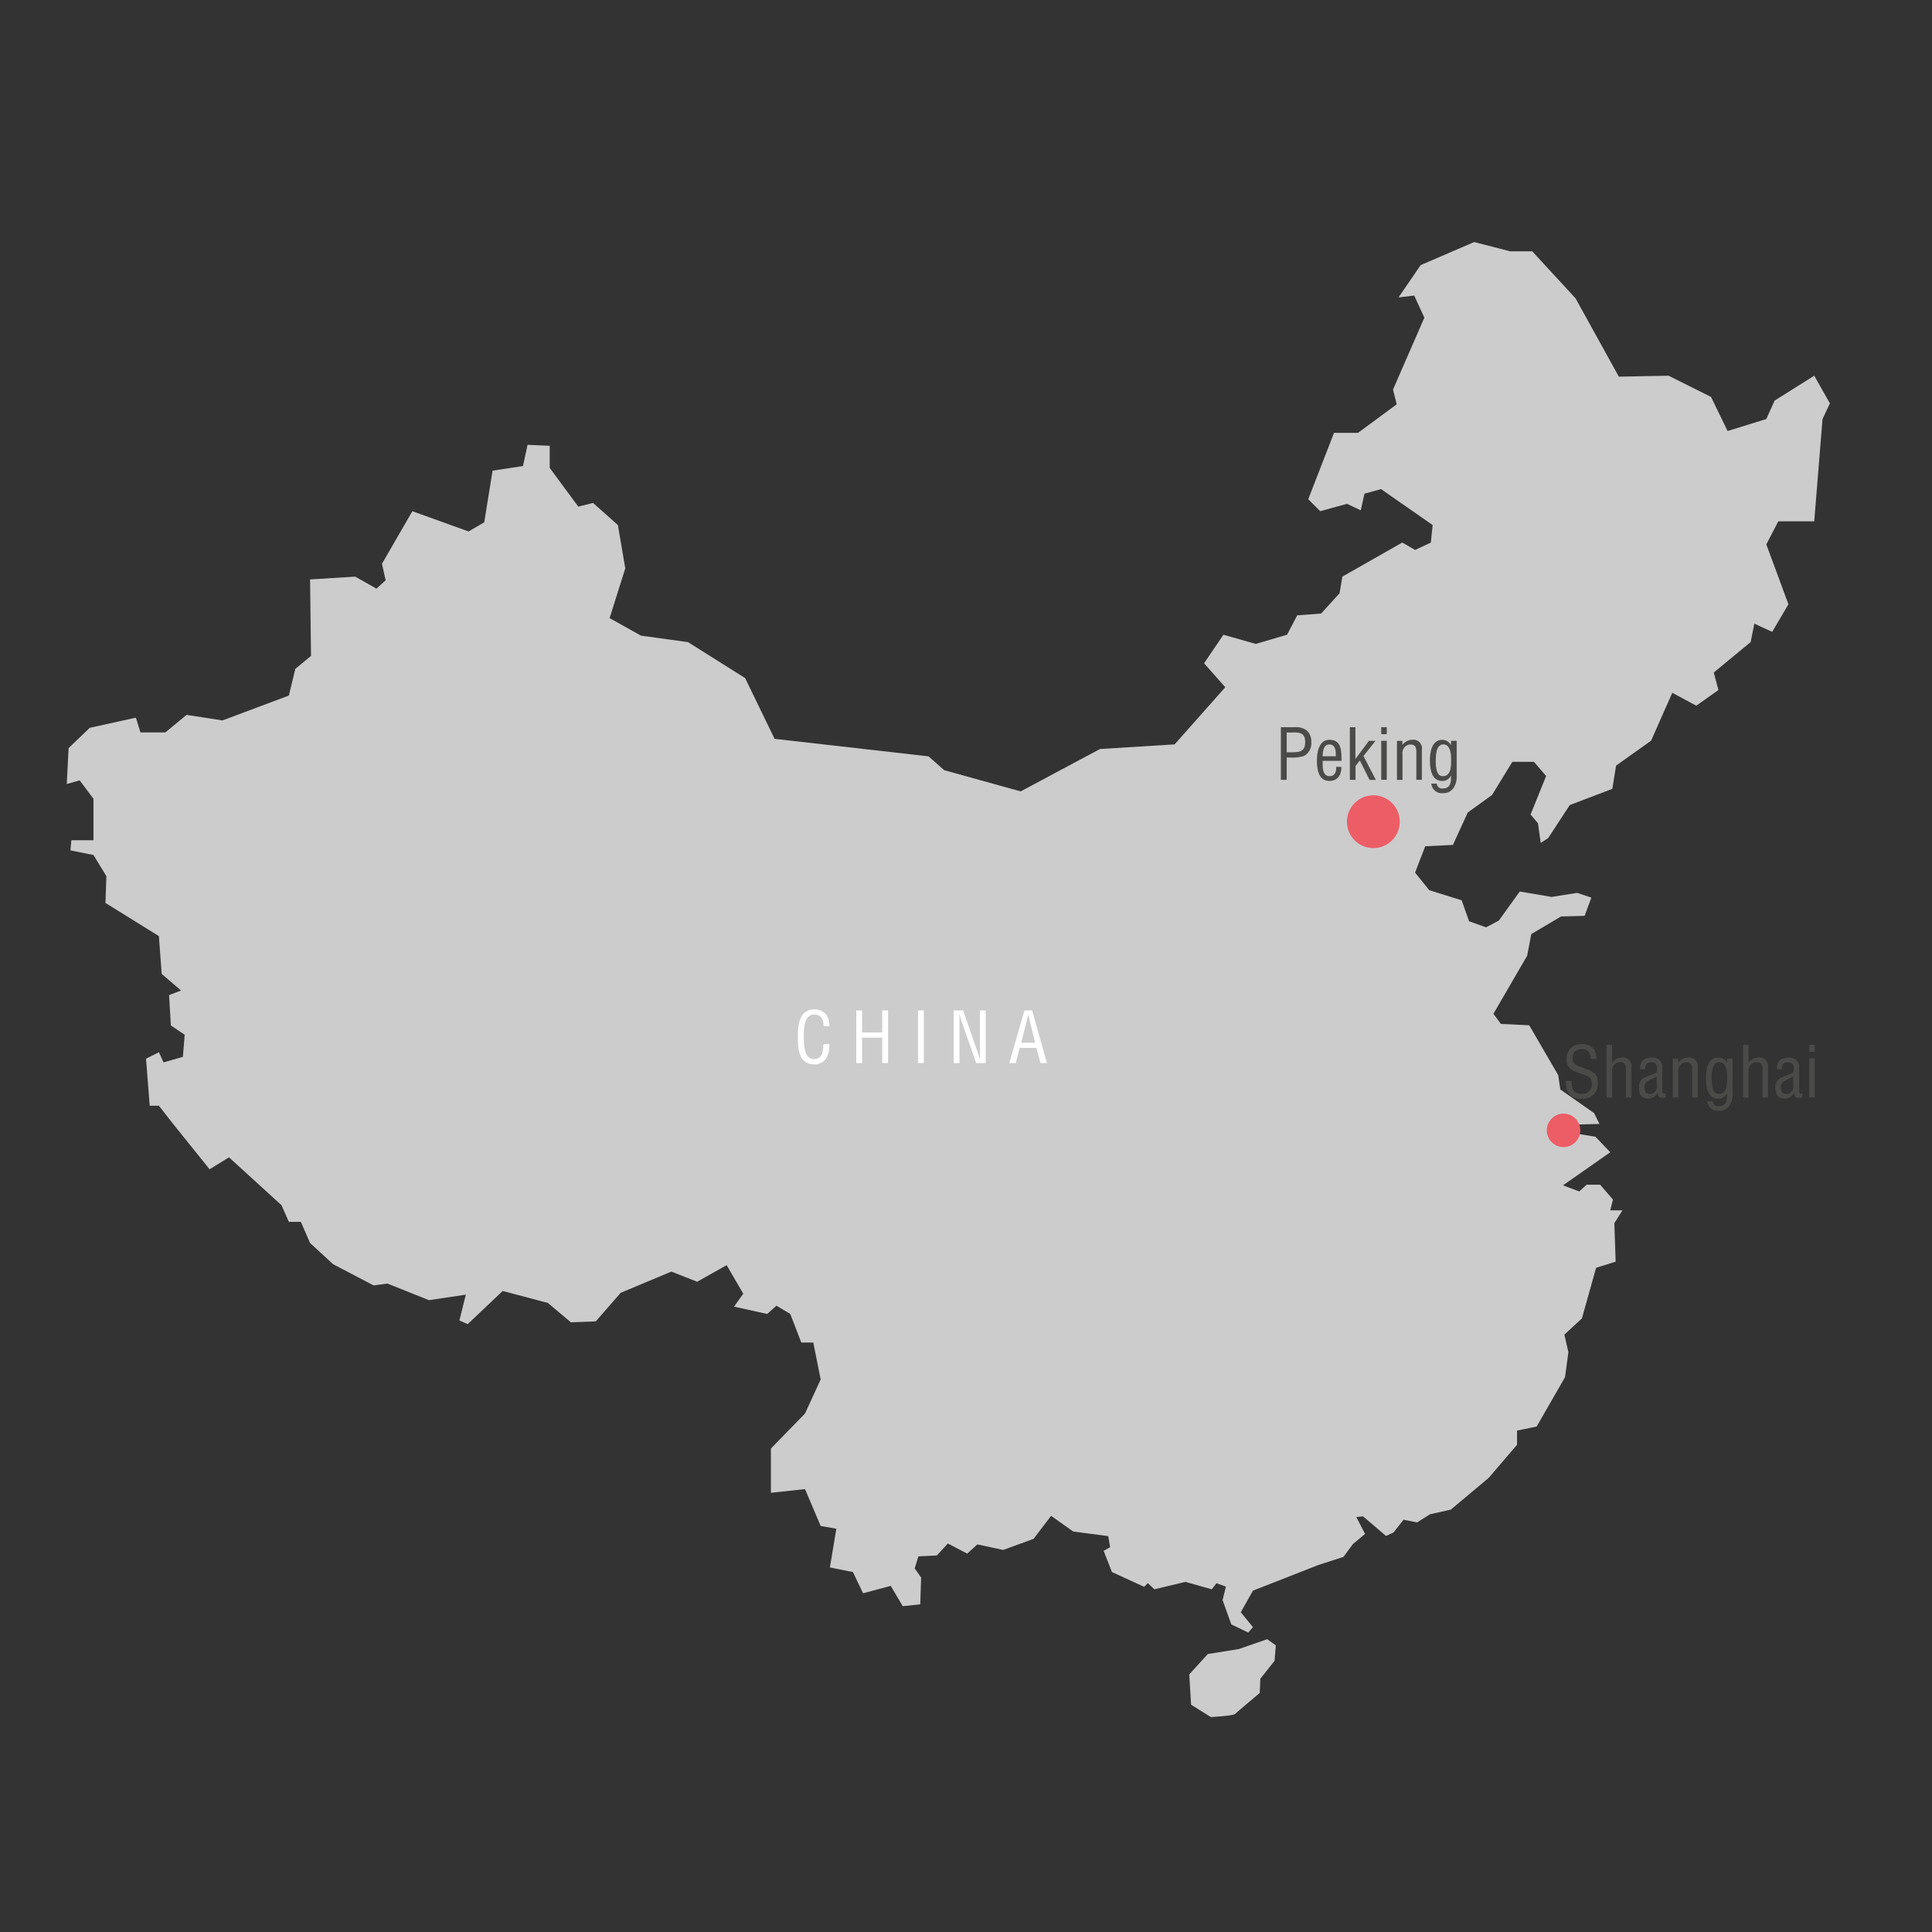 <svg id="Ebene_1" data-name="Ebene 1" xmlns="http://www.w3.org/2000/svg" viewBox="0 0 450 450"><rect x="0" y="0" width="450" height="450" fill="#333333" stroke="none"/><defs><style>.cls-1{fill:#ccc;}.cls-2{fill:#ed5d66;}.cls-3{fill:#4a4a49;}.cls-4{fill:#fff;}.cls-5{fill:none;}</style></defs><title>karte_china</title><polygon class="cls-1" points="268.87 370.18 267.36 368.74 266.5 369.6 258.99 366.16 257.06 361.22 258.56 360.37 258.13 357.79 249.97 356.72 244.82 353.07 240.74 358.43 233.66 361.01 227.65 359.72 225.28 361.87 220.78 359.51 218.2 362.3 213.91 362.51 213.05 365.3 214.55 367.45 214.34 373.68 210.26 374.11 207.47 369.38 201.03 371.1 198.66 366.16 193.3 365.09 194.8 356.07 191.15 355.43 187.5 346.84 179.56 347.7 179.56 337.39 187.5 329.24 191.15 321.3 189.43 312.71 186.64 312.71 184.07 306.05 180.85 304.12 178.7 306.05 170.97 304.34 173.12 301.33 169.25 294.68 162.38 298.54 156.37 296.18 144.57 301.12 138.77 307.77 132.97 307.99 127.61 303.48 117.09 300.69 108.93 308.42 107 307.56 108.5 301.55 99.91 302.83 90.25 298.97 87.03 299.4 77.59 294.46 72.22 289.52 70.07 284.59 67.28 284.59 65.57 280.72 53.33 269.56 48.82 272.35 40.02 261.4 37.01 257.54 34.87 257.54 34.01 246.59 37.01 245.09 38.09 247.45 42.6 246.16 43.02 241.01 39.8 238.86 39.38 231.78 42.17 230.7 37.66 226.84 37.01 218.04 24.56 210.31 24.78 204.08 21.77 199.15 16.41 198.07 16.62 195.71 21.77 195.71 21.77 186.05 18.55 181.76 15.55 182.62 15.98 174.24 20.91 169.52 31.65 167.16 32.72 170.59 38.52 170.59 43.45 166.51 51.83 167.8 67.28 162.01 68.79 155.78 72.44 152.78 72.22 134.96 82.74 134.31 87.68 137.1 89.82 135.17 88.97 131.31 96.05 119.07 109.14 123.79 112.79 121.65 114.73 109.63 121.81 108.55 122.88 103.61 128.04 103.83 128.04 108.98 134.69 118 138.13 117.14 143.92 122.29 145.64 132.38 141.99 143.97 149.29 148.05 160.24 149.56 173.55 157.93 180.42 172.09 216.27 176.17 219.92 179.39 237.73 184.33 256.2 174.46 273.59 173.38 285.39 160.07 280.45 154.49 284.96 147.84 292.48 149.98 299.78 147.84 302.14 143.33 307.72 142.9 312.01 138.18 312.66 134.31 326.61 126.37 329.62 128.09 333.27 126.37 333.69 122.29 321.67 113.92 317.81 114.99 316.95 118.86 313.73 117.35 307.5 119.07 304.71 116.28 310.72 100.82 316.31 100.82 325.32 94.17 324.46 90.73 331.76 73.99 329.4 68.84 325.75 69.27 330.9 61.75 343.36 56.38 351.73 58.53 356.88 58.53 366.97 69.48 377.06 87.73 388.65 87.51 398.53 92.45 402.39 100.39 411.41 97.6 413.34 93.31 422.57 87.51 426.22 93.95 424.5 97.6 422.57 121.43 414.2 121.43 411.41 126.8 416.56 140.75 412.78 147.17 408.62 145.26 407.76 149.55 399.17 156.64 400.25 160.72 395.09 164.37 389.51 161.36 384.57 172.52 376.42 178.32 375.54 183.74 365.63 187.51 360.59 195.22 358.86 196.33 358.23 191.76 356.5 189.72 360.12 180.75 357.29 177.45 352.25 177.45 347.53 185.16 341.87 189.25 338.41 196.8 331.96 197.11 329.6 203.25 332.9 207.34 340.45 209.7 342.18 214.58 346.12 215.99 349.11 214.42 353.98 207.65 361.38 208.91 367.36 207.97 370.66 209.07 369.09 213.32 363.58 213.47 356.66 217.57 355.71 222.6 347.85 236.13 349.58 238.49 356.19 238.81 362.95 250.45 363.42 253.75 371.29 259.26 372.55 261.78 367.2 261.93 366.73 263.98 371.6 264.76 375.06 268.38 364.05 276.09 367.83 277.51 369.56 275.94 372.7 275.94 375.69 279.4 375.06 281.91 377.9 281.91 376.01 284.9 376.32 293.87 371.76 295.29 368.46 307.09 364.37 310.86 365.31 314.95 364.52 320.78 357.92 332.26 353.35 333.21 353.35 336.51 346.75 344.22 337.93 351.61 333.06 352.71 330.07 354.6 326.92 353.97 324.56 356.96 322.83 357.75 317.48 353.19 315.91 353.34 317.95 357.28 315.12 359.64 312.92 362.63 307.1 364.51 291.84 370.49 289 375.53 291.84 378.99 290.74 380.25 286.8 378.36 284.76 372.69 285.54 369.55 283.34 368.76 282.24 370.18 276.1 368.45 268.87 370.18"/><path class="cls-1" d="M295.16,381.8l-6.63,2.3-7.2,1.15L277,390l.43,7.06,4.61,2.88s5.18-.29,5.62-.72,5.76-4.9,5.76-4.9l.14-3.31,3.31-4.18.29-3.6Z"/><circle class="cls-2" cx="319.88" cy="191.39" r="6.15"/><circle class="cls-2" cx="364.18" cy="263.28" r="3.9"/><path class="cls-3" d="M298.34,181.64V169.38h3.22a4.21,4.21,0,0,1,2.86.8,3.45,3.45,0,0,1,1,2.62,3.31,3.31,0,0,1-1.73,3.29,9.33,9.33,0,0,1-3.17.36h-.82v5.2Zm1.36-6.42H301c1.86,0,3-.28,3-2.39s-1.26-2.26-2.91-2.22H299.7Z"/><path class="cls-3" d="M312.42,178.62c.08,1.78-.83,3.27-2.75,3.27-1.72,0-2.94-1.14-2.94-4.81,0-1.91.51-4.77,2.91-4.77,2.94,0,2.78,2.78,2.84,4.9h-4.41c0,1.23-.18,3.58,1.64,3.58,1.24,0,1.59-1.14,1.5-2.17Zm-1.27-2.47c0-1.06,0-2.75-1.49-2.75s-1.54,1.67-1.59,2.75Z"/><path class="cls-3" d="M314.41,181.64V169.38h1.29v7.41l3.14-4.23h1.54l-2.81,3.53,2.89,5.56H319l-2.27-4.53-1,1.29v3.24Z"/><path class="cls-3" d="M321.72,171v-1.63H323V171Zm0,10.63v-9.09H323v9.09Z"/><path class="cls-3" d="M326.63,173.55a2.86,2.86,0,0,1,2.31-1.24,2,2,0,0,1,2.24,2.32v7h-1.29V175c0-.95-.31-1.59-1.36-1.59a1.85,1.85,0,0,0-1.27.51,2,2,0,0,0-.59,1.65v6.08h-1.29v-9.09h1.26Z"/><path class="cls-3" d="M338,172.55h1.29v8a5,5,0,0,1-.69,2.93,2.81,2.81,0,0,1-2.5,1.26,2.42,2.42,0,0,1-2.71-2.22h1.26a1.24,1.24,0,0,0,1.42,1.13c2.09,0,1.88-2.06,1.9-3.06h0a2.14,2.14,0,0,1-2,1.31c-1.72,0-2.91-1.19-2.91-4.86,0-1.91.47-4.72,2.88-4.72a2.2,2.2,0,0,1,2,1.27h0Zm-3.6,4.54c0,2.22.38,3.69,1.65,3.69,2,0,1.94-2.44,1.94-3.89,0-1.8-.37-3.5-1.81-3.5C334.49,173.4,334.43,175.87,334.43,177.1Z"/><path class="cls-3" d="M370.45,246.6a1.88,1.88,0,0,0-1.94-2.24c-2,0-2.19,1.24-2.19,2.19a1.61,1.61,0,0,0,1.16,1.67l1.95.74c2.32.87,2.75,1.68,2.75,3.3,0,2.32-1.46,3.68-3.81,3.68A3.35,3.35,0,0,1,365,254a6.84,6.84,0,0,1-.26-2.24h1.36c-.07,1.82.28,3,2.32,3a2.06,2.06,0,0,0,2.34-2.14c0-1.86-.75-1.88-2-2.35-.67-.26-1.75-.6-2.4-.95a2.74,2.74,0,0,1-1.46-2.78,3.22,3.22,0,0,1,3.42-3.35c2.24,0,3.61,1.16,3.48,3.47Z"/><path class="cls-3" d="M375.49,255.64H374.2V243.38h1.29v4.17a2.76,2.76,0,0,1,2.27-1.24,2,2,0,0,1,2.24,2.32v7h-1.29V249c0-.95-.31-1.59-1.36-1.59a1.85,1.85,0,0,0-1.28.51,2,2,0,0,0-.59,1.65Z"/><path class="cls-3" d="M388,255.64a2,2,0,0,0-.29.07c-1.09,0-1.5,0-1.63-1.29h0a2.31,2.31,0,0,1-2,1.47c-1.82,0-2.34-1-2.34-2.66A2.32,2.32,0,0,1,383,251c.74-.33,2.57-1,2.73-1.14s.25-.57.25-1c0-1-.39-1.42-1.44-1.42s-1.34.54-1.32,1.6H382c-.07-1.88.87-2.7,2.7-2.7a2.18,2.18,0,0,1,2.47,2.47V254c0,.23,0,.56.23.69a1.58,1.58,0,0,0,.56,0Zm-2.13-4.9c-.64.38-1.36.65-2,1a1.62,1.62,0,0,0-.8,1.57c0,.91.23,1.5,1.27,1.5a1.66,1.66,0,0,0,1.57-1.85Z"/><path class="cls-3" d="M390.89,247.55a2.86,2.86,0,0,1,2.3-1.24,2,2,0,0,1,2.24,2.32v7h-1.29V249c0-.95-.31-1.59-1.36-1.59a1.85,1.85,0,0,0-1.28.51,2,2,0,0,0-.59,1.65v6.08h-1.29v-9.09h1.26Z"/><path class="cls-3" d="M402.28,246.55h1.29v8a5,5,0,0,1-.69,2.93,2.82,2.82,0,0,1-2.5,1.26,2.42,2.42,0,0,1-2.71-2.22h1.26a1.24,1.24,0,0,0,1.42,1.13c2.09,0,1.88-2.06,1.9-3.06h0a2.14,2.14,0,0,1-2,1.31c-1.72,0-2.91-1.19-2.91-4.86,0-1.91.47-4.72,2.88-4.72a2.2,2.2,0,0,1,2,1.27h0Zm-3.6,4.54c0,2.22.38,3.69,1.65,3.69,2,0,1.95-2.44,1.95-3.89,0-1.8-.38-3.5-1.81-3.5C398.75,247.4,398.69,249.87,398.69,251.1Z"/><path class="cls-3" d="M407.27,255.64H406V243.38h1.29v4.17a2.76,2.76,0,0,1,2.27-1.24,2,2,0,0,1,2.24,2.32v7h-1.29V249c0-.95-.31-1.59-1.36-1.59a1.85,1.85,0,0,0-1.28.51,2,2,0,0,0-.59,1.65Z"/><path class="cls-3" d="M419.78,255.64a2,2,0,0,0-.29.07c-1.09,0-1.5,0-1.63-1.29h0a2.31,2.31,0,0,1-2,1.47c-1.82,0-2.34-1-2.34-2.66a2.32,2.32,0,0,1,1.31-2.21c.74-.33,2.57-1,2.73-1.14s.25-.57.25-1c0-1-.39-1.42-1.44-1.42s-1.34.54-1.32,1.6h-1.16c-.07-1.88.87-2.7,2.7-2.7a2.18,2.18,0,0,1,2.47,2.47V254c0,.23,0,.56.23.69a1.58,1.58,0,0,0,.56,0Zm-2.13-4.9c-.64.38-1.36.65-2,1a1.62,1.62,0,0,0-.8,1.57c0,.91.23,1.5,1.27,1.5a1.66,1.66,0,0,0,1.57-1.85Z"/><path class="cls-3" d="M421.4,245v-1.64h1.29V245Zm0,10.62v-9.09h1.29v9.09Z"/><path class="cls-4" d="M191.83,239c0-1.45-.51-2.7-2.21-2.7-2.35,0-2.39,3.35-2.39,5s-.1,5.38,2.39,5.38c1.62,0,2-1.32,2.13-2.66,0-.28,0-.56.08-.83h1.36c0,.25,0,.51-.07.75a4.69,4.69,0,0,1-.72,2.6,3.09,3.09,0,0,1-2.66,1.37c-3.78,0-3.91-3.65-3.91-6.57,0-2.76.41-6.23,3.89-6.23,2.32,0,3.53,1.73,3.47,3.92Z"/><path class="cls-4" d="M199.44,247.61V235.35h1.36v5.12h4.69v-5.12h1.36v12.26h-1.36v-5.92h-4.69v5.92Z"/><path class="cls-4" d="M213.82,247.61V235.35h1.36v12.26Z"/><path class="cls-4" d="M228.23,235.35h1.36v12.26h-2.22l-3.43-9.81a9.84,9.84,0,0,1-.46-1.85h0c0,.62,0,1.26,0,1.88v9.78h-1.36V235.35h2.21l3.48,10c.15.38.26.77.43,1.34h0c0-.44,0-.92,0-1.37Z"/><path class="cls-4" d="M238.61,235.35h1.8l3.45,12.26h-1.5l-1-3.53h-3.87l-.9,3.53h-1.5Zm.88,1h0l-1.62,6.52h3.24Z"/><rect class="cls-5" width="450" height="450"/></svg>